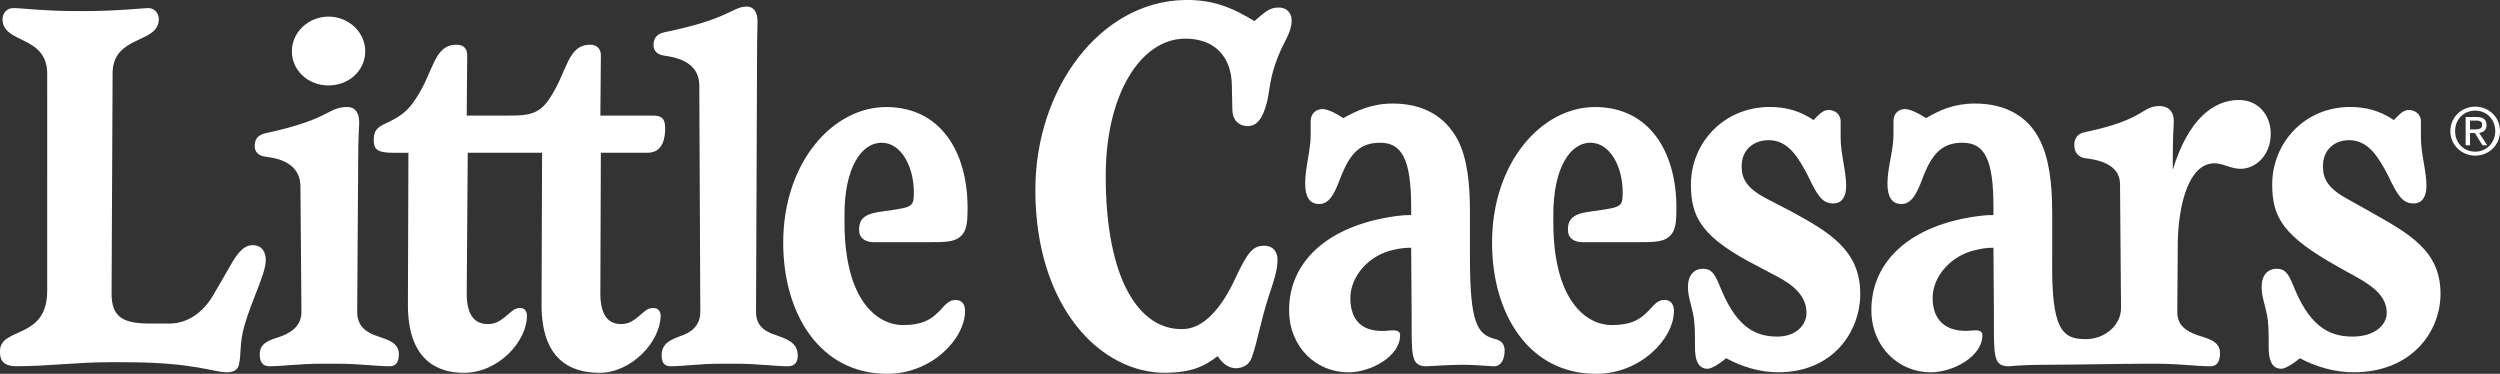 <?xml version="1.0" encoding="UTF-8"?>
<svg id="Layer_2" data-name="Layer 2" xmlns="http://www.w3.org/2000/svg" viewBox="0 0 942.17 140.87">
  <rect x="0" y="0" width="942.17" height="140.87" fill="#333333" stroke="none"/>
  <defs>
    <style>
      .cls-1 {
        fill: #fff;
        stroke-width: 0px;
      }
    </style>
  </defs>
  <g id="Layer_1-2" data-name="Layer 1">
    <path class="cls-1" d="m932.84,40.19c-5.08,0-9.38,3.91-9.38,9.21s4.3,9.25,9.38,9.25,9.33-3.9,9.33-9.25-4.3-9.21-9.33-9.21Zm0,16.97c-4.28,0-7.59-3.26-7.59-7.76s3.31-7.71,7.59-7.71,7.54,3.31,7.54,7.71-3.31,7.76-7.54,7.76Zm4.25-10.03c0-2.09-1.24-3.03-3.78-3.03h-4.08v10.65h1.64v-4.63h1.84l2.84,4.63h1.79l-3.03-4.68c1.59-.2,2.79-1.02,2.79-2.94Zm-6.22,1.64v-3.33h2.21c1.87,0,2.36.57,2.36,1.59,0,1.17-.65,1.74-2.64,1.74h-1.94ZM248.97,118.91c0,9.66-10.79,21.59-23.1,21.59-11.36,0-21.77-5.49-21.77-25.56l.19-57.37h-28.02l-.38,53.01c0,7.76,2.65,11.55,7.95,11.55,3.03,0,4.73-1.32,6.43-2.65,2.65-2.08,3.41-3.41,5.87-3.41,1.71,0,2.46,1.51,2.46,2.84,0,9.66-10.6,21.59-23.85,21.59-10.6,0-21.02-5.49-21.02-25.56l.19-57.37h-5.68c-5.87,0-7.38-1.14-7.38-4.74,0-3.41.95-4.73,4.73-6.44,5.3-2.46,8.14-4.54,11.17-9.28,6.82-10.23,6.63-20.26,15.34-20.26,2.84,0,3.98,1.7,3.98,3.98l-.19,22.72h16.09c7.01,0,11.17-.38,15.15-6.44,6.82-10.23,6.63-20.26,15.34-20.26,2.46,0,3.98,1.52,3.98,3.98l-.19,22.72h19.69c3.03,0,4.73.76,4.73,4.73,0,3.6-.76,9.28-6.63,9.28h-17.61l-.19,53.01c0,7.76,2.65,11.55,7.76,11.55,3.03,0,4.73-1.32,6.63-2.84,2.65-2.27,3.41-3.22,5.68-3.22,1.89,0,2.65,1.51,2.65,2.84Zm51.69,14.96c0,2.46-.95,4.16-3.79,4.16-4.55,0-11.93-.95-18.56-.95h-7.57c-6.44,0-13.63.95-17.99.95-2.65,0-3.41-1.7-3.41-4.16,0-4.54,3.6-5.87,7.01-7.19,3.6-1.14,7.57-3.6,7.57-9.09l-.38-85.77c-.19-4.73-2.84-9.47-12.88-10.79-2.84-.38-4.36-1.71-4.36-3.97s.76-4.17,4.17-4.92c24.99-5.11,25.37-9.66,31.05-9.66,2.46,0,3.97,2.08,3.97,5.49,0,1.89-.19,5.11-.19,14.39l-.38,95.24c0,5.11,3.22,7.38,7.57,8.71,3.6,1.32,8.14,2.65,8.14,7.57ZM110,19.32c0-7.19,6.25-13.06,13.82-13.06s13.82,5.87,13.82,13.06-6.06,12.88-13.82,12.88-13.82-5.68-13.82-12.88Zm233.44,57.75c.95-.95.95-2.65.95-4.73,0-9.47-4.73-18.55-12.12-18.55-7.76,0-14.01,9.66-14.01,27.07v2.84c0,30.48,13.06,38.81,21.96,38.81,7.01,0,10.41-1.9,13.25-4.74,2.27-2.08,3.6-4.73,6.63-4.73,2.65,0,3.6,1.89,3.6,4.17,0,10.41-12.5,23.67-29.34,23.67-25.18,0-39.19-22.34-39.19-49.42,0-30.3,18.74-51.12,38.81-51.12s30.67,16.28,30.67,38.06c0,4.36-.19,7.57-1.7,9.66-2.46,3.22-5.87,3.22-13.82,3.22h-19.69c-3.41,0-5.68-1.51-5.68-4.73,0-4.92,3.22-6.25,9.85-7.01,6.82-.95,8.71-1.32,9.84-2.46Zm-243.29,21.01c0,5.11-5.11,14.39-8.14,24.99-1.7,6.06-1.14,10.6-1.89,14.01-.38,2.27-1.9,3.22-4.74,3.22-4.92,0-12.5-3.79-38.05-3.79h-6.44c-11.74,0-23.29,1.51-34.65,1.51-6.06,0-6.25-3.41-6.25-5.68,0-9.28,17.8-4.17,17.8-22.72V27.84C17.8,13.07.95,16.67.95,7.2c0-2.08,1.52-4.16,3.98-4.16,3.22,0,11.93,1.14,24.05,1.14h2.84c12.12,0,22.53-1.14,24.05-1.14,2.46,0,3.98,2.08,3.98,4.16,0,9.47-17.42,5.87-17.42,20.45l-.38,82.55c-.19,9.84,4.92,11.74,14.77,11.74h7.01c6.82,0,12.69-4.17,16.47-10.6l7.57-13.07c3.03-4.92,5.3-5.87,7.38-5.87,3.79,0,4.92,3.03,4.92,5.68Zm50.17,35.41c0,2.46-.76,4.54-3.41,4.54-4.55,0-12.12-.95-18.93-.95h-7.57c-6.82,0-14.39.95-18.93.95-2.84,0-3.6-2.08-3.6-4.54,0-4.17,3.6-5.3,7.2-6.44,3.97-1.33,8.52-3.79,8.52-9.47l-.38-47.71c-.19-4.73-2.84-9.66-13.06-10.79-2.84-.38-4.17-1.89-4.17-3.98,0-2.27.76-4.16,4.17-4.92,24.8-5.3,23.1-9.85,30.86-9.85,2.65,0,4.35,2.08,4.35,5.68,0,1.89-.38,5.11-.38,14.39l-.38,57.18c0,5.3,3.41,7.76,7.57,9.09,3.6,1.33,8.14,2.27,8.14,6.82Zm550.76-22.91c0,14.77-10.6,29.72-30.86,29.72-7.01,0-13.82-2.09-19.69-5.3-3.41,2.84-5.87,3.97-7.01,3.97-3.79,0-4.73-3.78-4.73-7.95,0-5.68,0-9.66-.76-12.88-.76-3.79-1.9-6.43-1.9-10.03,0-4.36,2.27-6.82,5.68-6.82,2.84,0,4.17,1.33,6.06,5.87,5.87,14.96,12.5,19.69,21.96,19.69,7.2,0,10.98-4.54,10.98-8.9,0-6.44-4.92-10.6-11.55-14.01l-6.44-3.41c-21.58-10.98-25.56-18.55-25.56-31.05,0-15.34,12.12-29.16,29.72-29.16,5.87,0,11.17,1.33,16.47,4.92,2.27-2.27,3.59-3.79,5.68-3.79s4.55,1.32,4.55,4.35v6.06c0,6.25,2.08,12.5,2.08,18.18,0,3.98-1.51,6.63-4.92,6.63-4.16,0-6.06-3.22-9.47-10.41-3.41-6.44-7.2-13.44-14.77-13.44-5.49,0-10.23,3.41-10.23,9.85,0,4.54,1.71,8.14,9.28,12.12l9.47,4.92c13.82,7.57,25.94,14.39,25.94,30.86Zm154.69-60.21c0,8.14-5.68,13.25-11.36,13.25-3.79,0-6.44-2.08-9.85-2.08-9.66,0-13.44,15.34-13.82,29.16l-.19,26.89c0,4.92,3.22,7.19,7.58,8.71,3.78,1.32,8.52,2.08,8.52,6.82,0,2.65-.76,4.92-3.79,4.92-4.55,0-12.12-.95-19.12-.95h-7.57c-7.76,0-24.8.38-35.03.38-5.11,0-10.22.19-14.01.57-6.06,0-5.68-3.97-5.68-18.93l-.19-25.75c-2.65,0-4.74.38-6.25.76-9.47,1.89-16.66,9.85-16.66,18.18s4.92,13.07,14.39,12.31c3.22-.38,4.36.19,4.36,1.7,0,8.14-11.17,14.01-19.5,14.01-11.93,0-22.34-9.47-22.34-23.48,0-18.18,14.39-32,40.33-35.41,1.52-.19,3.03-.38,5.68-.38v-3.03c0-18.18-3.41-24.23-11.74-24.23-7.38,0-11.17,3.97-14.39,11.93-2.08,5.3-3.98,11.17-8.52,11.17-3.6,0-5.3-2.65-5.3-7.76,0-6.06,2.27-12.31,2.27-18.37v-5.11c0-3.22,2.27-4.55,4.35-4.55,1.71,0,4.74,1.33,7.95,3.41,5.11-3.03,10.6-5.49,18.37-5.49,11.74,0,19.88,4.92,24.23,13.25,3.79,7.19,4.92,16.85,4.92,28.02v17.04c-.38,27.07,3.79,30.48,12.69,30.48,7.01,0,13.25-5.11,13.25-11.74l-.38-46.58c0-4.36-2.65-8.71-13.06-9.85-2.84-.38-4.17-2.46-4.17-4.92,0-2.27.95-4.36,3.98-4.92,22.91-4.73,21.21-9.84,28.21-9.84,3.22,0,5.3,2.08,5.3,5.49,0,2.08-.38,5.3-.38,14.58v3.97c5.68-18.55,14.96-26.32,24.99-26.32,7.19,0,11.93,5.68,11.93,12.69Zm-439.06,15.9c0,39.19,12.69,58.13,28.97,57.75,7.95,0,14.77-8.14,19.69-18.74,5.11-10.98,7.01-12.5,10.98-12.69,3.41,0,5.11,2.27,5.11,5.3,0,3.98-1.51,8.33-3.22,13.44-3.41,10.6-3.98,16.09-6.44,23.29-1.14,3.22-3.6,3.98-5.87,4.16-2.08,0-4.73-.94-7.01-4.54-5.11,3.78-9.47,6.06-19.31,6.25-24.8.38-49.42-24.8-49.42-68.92C390.21,33.33,414.64.58,446.44,0c10.41-.19,17.61,2.65,26.32,7.95,3.79-3.22,5.49-5.11,9.09-5.11,3.79,0,4.92,2.84,4.92,4.73,0,4.92-2.65,7.38-5.3,14.2-2.84,7.19-3.03,12.3-3.79,15.9-1.14,4.55-2.84,9.85-7.38,9.85-3.79,0-5.87-2.65-5.87-6.25l-.19-9.28c-.19-10.41-6.25-17.61-17.99-17.42-16.47.38-29.54,21.02-29.54,51.69Zm503.05,44.31c0,14.77-11.17,29.72-32.76,29.72-7.2,0-14.2-2.09-20.26-5.3-3.41,2.84-5.87,3.97-7,3.97-3.79,0-4.74-3.78-4.74-7.95,0-5.68,0-9.66-.76-12.88-.76-3.79-1.9-6.43-1.9-10.03,0-4.36,2.27-6.82,5.68-6.82,2.84,0,4.16,1.33,6.06,5.87,5.87,14.96,12.87,19.69,22.53,19.69,8.52,0,12.88-4.54,12.88-8.9,0-6.25-5.11-10.03-11.55-13.63l-6.82-3.79c-20.64-11.55-24.8-18.55-24.8-31.05,0-15.34,11.93-29.16,29.35-29.16,5.87,0,11.17,1.33,16.47,4.92,2.27-2.27,3.6-3.79,5.68-3.79s4.55,1.32,4.55,4.35v6.06c0,6.25,2.08,12.5,2.08,18.18,0,3.98-1.51,6.63-4.92,6.63-4.16,0-6.06-3.22-9.47-10.41-3.41-6.44-7.2-13.44-14.77-13.44-5.3,0-9.85,3.41-9.85,9.85,0,4.54,1.71,8.14,8.9,12.12l9.47,5.3c13.63,7.77,25.94,14.2,25.94,30.49Zm-309.18-33.51c.95-.95.95-2.65.95-4.73,0-9.47-4.74-18.55-12.12-18.55-7.76,0-14.01,9.66-14.01,27.07v2.84c0,30.48,13.06,38.81,21.96,38.81,7,0,10.42-1.9,13.26-4.74,2.27-2.08,3.6-4.73,6.63-4.73,2.65,0,3.6,1.89,3.6,4.17,0,10.41-12.5,23.67-29.35,23.67-25.18,0-39.19-22.34-39.19-49.42,0-30.3,18.74-51.12,38.81-51.12s30.67,16.28,30.67,38.06c0,4.36-.19,7.57-1.71,9.66-2.46,3.22-5.87,3.22-13.82,3.22h-19.69c-3.41,0-5.68-1.51-5.68-4.73,0-4.92,3.22-6.25,9.84-7.01,6.82-.95,8.71-1.32,9.85-2.46Zm-43.55,55.29c0,2.65-1.14,5.68-3.97,5.68-1.33,0-7.2-.57-11.36-.57-5.3,0-10.41.38-14.01.57-6.06,0-5.68-3.97-5.68-18.93l-.19-25.75c-2.84,0-4.92.38-6.44.76-9.47,1.89-16.47,10.04-16.47,18.18,0,8.71,4.73,13.25,14.39,12.31,3.22-.38,4.36.19,4.36,1.7,0,8.14-11.17,14.01-19.5,14.01-12.12,0-22.34-9.47-22.34-23.48,0-17.99,14.2-31.81,40.33-35.41,1.51-.19,3.03-.38,5.68-.38v-3.03c0-18.18-3.6-24.23-11.74-24.23-7.57,0-11.17,4.16-14.39,11.93-2.08,5.3-3.97,11.17-8.52,11.17-3.6,0-5.3-2.65-5.3-7.76,0-6.06,2.08-12.31,2.08-18.37v-5.11c0-3.22,2.46-4.55,4.36-4.55s4.73,1.33,7.95,3.41c5.11-2.84,10.79-5.49,18.56-5.49,11.93,0,19.88,5.11,24.42,13.44,3.79,7.2,4.73,16.66,4.73,27.83v16.85c0,24.99,2.84,28.97,9.66,30.67,2.84.76,3.41,2.46,3.41,4.55Z"/>
  </g>
</svg>